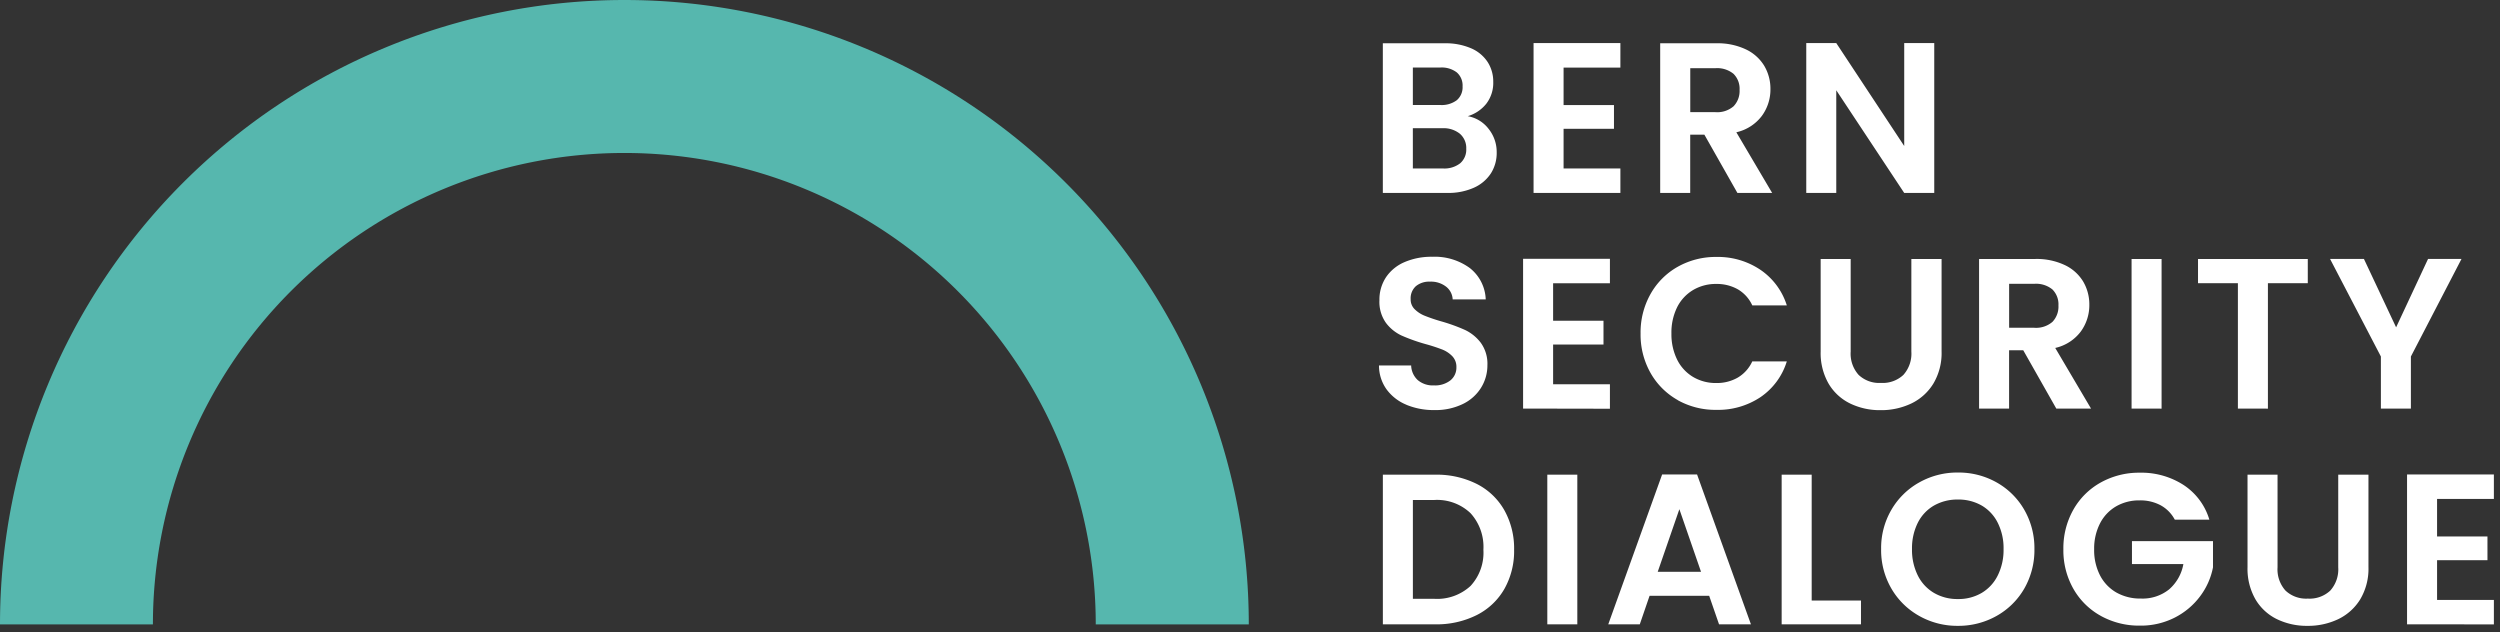 <svg xmlns="http://www.w3.org/2000/svg" width="204.198" height="51.619" viewBox="0 0 204.198 51.619"><rect x="0" y="0" width="204.198" height="51.619" fill="#333333" stroke="none"/><g transform="translate(-83 -23.754)"><path d="M102,51H89.5a38.505,38.505,0,0,0-77.01,0H0a51,51,0,0,1,102,0" transform="translate(83 23.754)" fill="#56b7ae"/><path d="M-3165.651,47.056a4.132,4.132,0,0,1-1.759-1.62,5.019,5.019,0,0,1-.649-2.636V35.253h2.452v7.565a2.594,2.594,0,0,0,.648,1.9,2.446,2.446,0,0,0,1.822.656,2.469,2.469,0,0,0,1.839-.656,2.6,2.6,0,0,0,.648-1.9V35.253h2.469V42.8a4.878,4.878,0,0,1-.674,2.636,4.283,4.283,0,0,1-1.8,1.62,5.728,5.728,0,0,1-2.513.544A5.579,5.579,0,0,1-3165.651,47.056Zm-29.217-.263a6.013,6.013,0,0,1-2.277-2.233,6.235,6.235,0,0,1-.841-3.231,6.2,6.2,0,0,1,.841-3.213,6,6,0,0,1,2.277-2.233,6.323,6.323,0,0,1,3.152-.806,6.316,6.316,0,0,1,3.161.806,5.979,5.979,0,0,1,2.259,2.233,6.266,6.266,0,0,1,.831,3.213,6.307,6.307,0,0,1-.831,3.231,5.971,5.971,0,0,1-2.268,2.233,6.331,6.331,0,0,1-3.152.806A6.323,6.323,0,0,1-3194.868,46.794Zm1.2-9.02a3.364,3.364,0,0,0-1.323,1.41,4.634,4.634,0,0,0-.473,2.146,4.684,4.684,0,0,0,.473,2.154,3.4,3.4,0,0,0,1.323,1.427,3.769,3.769,0,0,0,1.953.5,3.722,3.722,0,0,0,1.943-.5,3.409,3.409,0,0,0,1.312-1.427,4.66,4.66,0,0,0,.474-2.154,4.61,4.61,0,0,0-.474-2.146,3.369,3.369,0,0,0-1.312-1.41,3.8,3.8,0,0,0-1.943-.49A3.844,3.844,0,0,0-3193.669,37.774Zm13.622,9.01a5.789,5.789,0,0,1-2.241-2.216,6.35,6.35,0,0,1-.813-3.221,6.4,6.4,0,0,1,.813-3.231,5.788,5.788,0,0,1,2.241-2.225,6.429,6.429,0,0,1,3.18-.8,6.359,6.359,0,0,1,3.589,1.008,5.129,5.129,0,0,1,2.1,2.828H-3174a2.865,2.865,0,0,0-1.156-1.174,3.508,3.508,0,0,0-1.716-.4,3.753,3.753,0,0,0-1.927.491,3.391,3.391,0,0,0-1.314,1.4,4.5,4.5,0,0,0-.473,2.1,4.506,4.506,0,0,0,.481,2.137,3.419,3.419,0,0,0,1.34,1.4,3.952,3.952,0,0,0,2,.49,3.462,3.462,0,0,0,2.295-.744,3.552,3.552,0,0,0,1.172-2.075h-4.2V40.682h6.619v2.137a5.746,5.746,0,0,1-1.05,2.363A5.948,5.948,0,0,1-3174,46.924a6.108,6.108,0,0,1-2.846.658A6.445,6.445,0,0,1-3180.047,46.784Zm25.017.692V35.235h7.092v2h-4.64V40.3h4.116V42.24h-4.116v3.241h4.64v2Zm-51.082,0V35.252h2.453v10.28h4.027v1.944Zm-5.114,0-.806-2.33h-4.868l-.8,2.33h-2.575l4.4-12.241h2.853l4.4,12.241Zm-5.009-4.29h3.537l-1.769-5.114Zm-9.018,4.29V35.253h2.451V47.476Zm-13.432,0V35.252h4.272a7.321,7.321,0,0,1,3.389.752,5.382,5.382,0,0,1,2.259,2.146,6.383,6.383,0,0,1,.8,3.232,6.28,6.28,0,0,1-.8,3.212,5.4,5.4,0,0,1-2.259,2.129,7.31,7.31,0,0,1-3.389.753Zm2.452-2.084h1.732a4.025,4.025,0,0,0,2.977-1.05,4,4,0,0,0,1.051-2.959,4.089,4.089,0,0,0-1.051-2.985,3.963,3.963,0,0,0-2.977-1.077h-1.732Zm35.715-15.953a4.138,4.138,0,0,1-1.759-1.62,5.014,5.014,0,0,1-.649-2.637V17.635h2.452V25.2a2.588,2.588,0,0,0,.647,1.9,2.441,2.441,0,0,0,1.822.657,2.467,2.467,0,0,0,1.839-.657,2.6,2.6,0,0,0,.648-1.9V17.635h2.469v7.547a4.873,4.873,0,0,1-.675,2.637,4.281,4.281,0,0,1-1.8,1.62,5.728,5.728,0,0,1-2.513.544A5.578,5.578,0,0,1-3200.517,29.439Zm-36.249.1a3.784,3.784,0,0,1-1.621-1.261,3.329,3.329,0,0,1-.613-1.945h2.628a1.689,1.689,0,0,0,.534,1.191,1.889,1.889,0,0,0,1.322.437,2.037,2.037,0,0,0,1.349-.41,1.34,1.34,0,0,0,.49-1.077,1.248,1.248,0,0,0-.332-.894,2.354,2.354,0,0,0-.833-.553,14.3,14.3,0,0,0-1.374-.446,14.673,14.673,0,0,1-1.935-.69,3.4,3.4,0,0,1-1.279-1.034,2.946,2.946,0,0,1-.534-1.847,3.3,3.3,0,0,1,.543-1.892,3.462,3.462,0,0,1,1.524-1.234,5.525,5.525,0,0,1,2.242-.429,4.857,4.857,0,0,1,3.073.92,3.407,3.407,0,0,1,1.3,2.564h-2.7a1.4,1.4,0,0,0-.534-1.04,2.013,2.013,0,0,0-1.322-.412,1.7,1.7,0,0,0-1.147.368,1.33,1.33,0,0,0-.428,1.067,1.1,1.1,0,0,0,.325.814,2.439,2.439,0,0,0,.8.527,14.123,14.123,0,0,0,1.357.463,14.315,14.315,0,0,1,1.943.7,3.492,3.492,0,0,1,1.3,1.05,2.92,2.92,0,0,1,.543,1.839,3.453,3.453,0,0,1-.509,1.822,3.583,3.583,0,0,1-1.488,1.339,5.079,5.079,0,0,1-2.33.5A5.814,5.814,0,0,1-3236.766,29.543Zm22.171-.377a5.834,5.834,0,0,1-2.224-2.216,6.36,6.36,0,0,1-.815-3.223,6.406,6.406,0,0,1,.815-3.23,5.812,5.812,0,0,1,2.224-2.224,6.315,6.315,0,0,1,3.162-.8,6.215,6.215,0,0,1,3.588,1.05,5.505,5.505,0,0,1,2.156,2.907h-2.821a2.914,2.914,0,0,0-1.181-1.313,3.476,3.476,0,0,0-1.76-.438,3.616,3.616,0,0,0-1.9.5,3.417,3.417,0,0,0-1.3,1.408,4.669,4.669,0,0,0-.463,2.137,4.678,4.678,0,0,0,.463,2.129,3.405,3.405,0,0,0,1.3,1.418,3.624,3.624,0,0,0,1.9.5,3.418,3.418,0,0,0,1.76-.446A2.963,2.963,0,0,0-3208.511,26h2.821a5.474,5.474,0,0,1-2.146,2.917,6.242,6.242,0,0,1-3.6,1.041A6.315,6.315,0,0,1-3214.6,29.166Zm37.065.692V17.635h2.451V29.858Zm-6.149,0-2.7-4.764h-1.156v4.764h-2.451V17.634h4.589a5.366,5.366,0,0,1,2.417.5,3.491,3.491,0,0,1,1.5,1.348,3.678,3.678,0,0,1,.5,1.9,3.649,3.649,0,0,1-.7,2.181,3.594,3.594,0,0,1-2.085,1.338l2.926,4.957Zm-3.852-6.6h2.049a2.047,2.047,0,0,0,1.489-.482,1.8,1.8,0,0,0,.49-1.34,1.716,1.716,0,0,0-.49-1.305,2.1,2.1,0,0,0-1.489-.463h-2.049Zm-39.7,6.6V17.617h7.093v2h-4.64v3.064h4.115v1.944h-4.115v3.241h4.64v2Zm70.065,0V25.6l-4.151-7.968h2.767l2.627,5.585,2.609-5.585h2.732l-4.133,7.968v4.255Zm-11.68,0V19.615h-3.257v-1.98h8.966v1.98h-3.257V29.858ZM-3196.1,12.242l-5.55-8.388v8.388h-2.451V0h2.451l5.55,8.406V0h2.453V12.242Zm-13.624,0-2.7-4.764h-1.156v4.764h-2.452V.017h4.588a5.363,5.363,0,0,1,2.417.5,3.5,3.5,0,0,1,1.5,1.349,3.675,3.675,0,0,1,.5,1.9,3.638,3.638,0,0,1-.7,2.18,3.591,3.591,0,0,1-2.085,1.339l2.926,4.957Zm-3.851-6.6h2.048a2.045,2.045,0,0,0,1.489-.481,1.8,1.8,0,0,0,.49-1.34,1.715,1.715,0,0,0-.49-1.305,2.1,2.1,0,0,0-1.489-.464h-2.048Zm-12.8,6.6V0h7.092V2h-4.64V5.062h4.116V7h-4.116v3.241h4.64v2Zm-12.311,0V.017h5.043a5.236,5.236,0,0,1,2.146.4,3.045,3.045,0,0,1,1.365,1.121,2.934,2.934,0,0,1,.464,1.63,2.793,2.793,0,0,1-.568,1.786,3.043,3.043,0,0,1-1.515,1.016,2.742,2.742,0,0,1,1.7,1.032,3.018,3.018,0,0,1,.665,1.927,3.1,3.1,0,0,1-.481,1.724,3.211,3.211,0,0,1-1.392,1.165,5.088,5.088,0,0,1-2.154.421Zm2.452-2h2.469a2.1,2.1,0,0,0,1.392-.421,1.469,1.469,0,0,0,.5-1.19A1.533,1.533,0,0,0-3232.4,7.4a2.121,2.121,0,0,0-1.42-.446h-2.415Zm0-5.184h2.24a2.057,2.057,0,0,0,1.35-.394,1.387,1.387,0,0,0,.471-1.129,1.413,1.413,0,0,0-.471-1.138,2.028,2.028,0,0,0-1.35-.4h-2.24Z" transform="translate(3434.635 27.273)" fill="#fff" stroke="rgba(0,0,0,0)" stroke-miterlimit="10" stroke-width="1"/></g></svg>